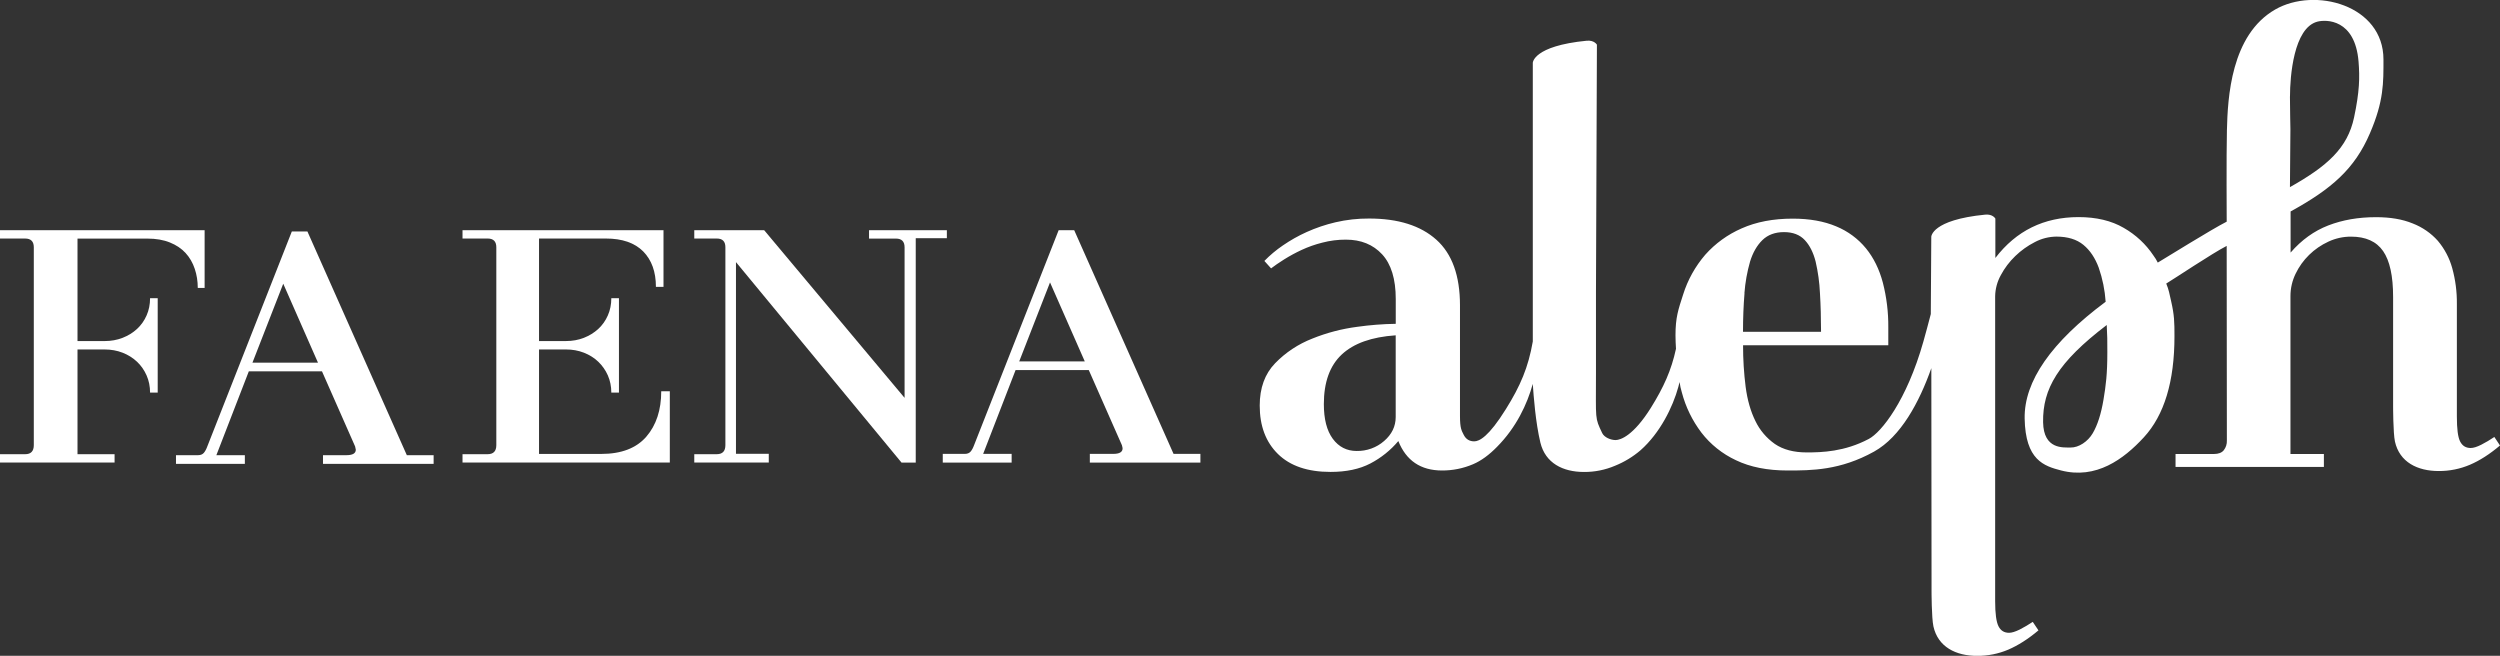 <svg width="1929" height="506" viewBox="0 0 1929 506" fill="none" xmlns="http://www.w3.org/2000/svg">
<rect x="0" y="0" width="1929" height="506" fill="#333333" stroke="none"/>
<path d="M157.883 222.148V177.611H0V184.058H19.421C23.849 184.058 26.084 186.312 26.084 190.782V343.498C26.084 348.125 23.849 350.459 19.421 350.459H0V356.906H88.408V350.459H59.805V269.651H80.77C85.686 269.651 90.317 270.482 94.583 272.143C98.849 273.805 102.547 276.138 105.716 279.105C108.885 282.111 111.322 285.631 113.11 289.665C114.898 293.739 115.791 298.169 115.791 302.955H121.683V230.098H115.791C115.791 234.924 114.898 239.354 113.11 243.388C111.322 247.462 108.844 250.943 105.716 253.83C102.547 256.717 98.849 259.012 94.583 260.673C90.317 262.334 85.726 263.165 80.77 263.165H59.805V184.097H113.719C120.383 184.097 126.152 185.086 131.108 187.104C136.025 189.081 140.087 191.81 143.256 195.291C146.425 198.772 148.741 202.846 150.285 207.474C151.829 212.101 152.601 217.006 152.601 222.148H157.883Z" fill="white"/>
<path d="M194.782 279.859L218.549 218.907L245.364 279.859H194.782ZM237.198 178.602H225.172L160.044 344.252C159.191 346.585 158.257 348.326 157.241 349.473C156.225 350.62 154.763 351.213 152.894 351.213H135.789V357.937H188.931V351.213H166.951L191.978 286.543H248.452L274.008 344.489C274.333 345.834 274.536 346.665 274.536 346.981C274.536 349.789 272.139 351.213 267.385 351.213H249.224V357.937H334.585V351.213H313.905L237.198 178.602Z" fill="white"/>
<path d="M498.711 336.923C491.032 345.783 479.453 350.253 463.973 350.253H415.91V269.643H436.712C441.668 269.643 446.259 270.474 450.525 272.135C454.791 273.796 458.489 276.13 461.617 279.096C464.745 282.102 467.224 285.623 469.011 289.657C470.799 293.731 471.693 298.161 471.693 302.947H477.584V230.09H471.693C471.693 234.915 470.799 239.345 469.011 243.38C467.224 247.454 464.745 250.934 461.617 253.822C458.448 256.709 454.751 259.003 450.525 260.664C446.259 262.326 441.668 263.156 436.712 263.156H415.91V184.049H467.508C480.103 184.049 489.691 187.372 496.273 193.977C502.814 200.622 506.105 209.72 506.105 221.348H511.956V177.602H356.876V184.049H376.297C380.725 184.049 382.96 186.304 382.96 190.774V343.489C382.96 348.117 380.725 350.451 376.297 350.451H356.876V356.898H516.831V301.919H510.209C510.209 316.395 506.349 328.063 498.711 336.923Z" fill="white"/>
<path d="M670.628 184.089H691.308C695.736 184.089 697.971 186.344 697.971 190.813V306.981L589.614 177.602H535.7V184.049H553.089C557.518 184.049 559.712 186.304 559.712 190.774V343.489C559.712 348.117 557.477 350.451 553.089 350.451H535.7V356.898H593.19V350.174H567.878V202.244L695.614 356.937H706.584V183.812H730.596V177.602H670.546V184.089H670.628Z" fill="white"/>
<path d="M786.43 278.859L810.197 217.907L837.012 278.859H786.43ZM905.512 350.213L828.846 177.602H816.861L751.692 343.252C750.839 345.585 749.905 347.326 748.889 348.473C747.873 349.62 746.411 350.213 744.542 350.213H727.437V356.937H780.579V350.213H758.599L783.626 285.543H840.1L865.656 343.489C866.021 344.794 866.184 345.625 866.184 345.981C866.184 348.789 863.787 350.213 859.033 350.213H840.913V356.937H926.233V350.213H905.512Z" fill="white"/>
<g clip-path="url(#clip0)">
<path d="M1766.96 74.349C1766.96 59.079 1769.75 21.6 1788.03 16.727C1794.73 14.945 1817.18 14.522 1819.86 47.559C1820.85 59.86 1820.63 70.574 1816.41 90.57C1811.38 114.414 1795.58 128.269 1766.92 144.392L1767.28 99.804C1767.28 99.804 1766.92 81.906 1766.92 74.349H1766.96ZM1623.06 308.341C1621.22 319.377 1618.45 328.036 1614.74 334.316C1611.06 340.637 1603.97 345.453 1597.57 345.315C1592.1 345.169 1576.82 347.015 1576.45 325.791C1576.07 300.018 1587.8 279.575 1625.56 250.776C1626.02 258.749 1626.02 262.767 1626.02 271.675C1626.02 288.865 1624.9 297.326 1623.06 308.333V308.341ZM1076.92 321.804C1076.92 328.988 1073.91 335.154 1067.99 340.271C1062.19 345.362 1054.61 348.116 1046.79 347.975C1039.16 347.975 1033 344.835 1028.37 338.555C1023.74 332.274 1021.48 323.342 1021.48 311.806C1021.48 294.901 1026.09 282.143 1035.3 273.53C1044.51 264.918 1058.39 259.985 1076.92 258.732V321.804ZM1346 226.2C1346.62 217.945 1348.08 209.77 1350.36 201.794C1352.5 194.874 1355.67 189.353 1359.89 185.231C1364.08 181.163 1369.67 179.097 1376.53 179.097C1383.39 179.097 1388.73 181.147 1392.56 185.231C1396.39 189.315 1399.16 194.871 1400.93 201.794C1402.79 209.818 1403.91 217.985 1404.28 226.2C1404.84 235.588 1405.12 245.513 1405.12 256.031H1344.9C1344.9 245.513 1345.29 235.588 1346.07 226.2H1346ZM1924.64 337.164C1921.4 339.367 1918.02 341.369 1914.52 343.159C1911.17 344.835 1908.51 345.673 1906.38 345.673C1902.67 345.673 1899.97 344.046 1898.23 340.637C1896.49 337.229 1895.72 330.875 1895.72 321.357V234.473C1895.82 225.137 1894.61 215.831 1892.12 206.814C1890 199.147 1886.23 192.002 1881.07 185.849C1875.79 179.915 1869.12 175.302 1861.62 172.402C1853.71 169.148 1844.22 167.54 1833.14 167.578C1819.71 167.578 1807.5 169.698 1796.52 173.939C1785.55 178.181 1775.85 185.166 1767.42 194.896V163.168C1799 145.816 1816.84 130.384 1828.63 102.862C1839.4 77.92 1839.08 63.814 1839.08 45.916C1839.08 3.825 1786.05 -10.217 1755.52 7.347C1721.32 27.01 1718.9 75.496 1718.29 100.471C1717.83 119.027 1718.12 171.027 1718.12 171.027C1706.29 177.031 1670.83 199.15 1664.94 202.616C1664 200.694 1662.88 198.863 1661.59 197.149C1655.76 188.386 1647.89 181.072 1638.62 175.794C1629.13 170.27 1617.5 167.513 1603.8 167.513C1577.12 167.513 1555.73 178.026 1539.62 199.053V168.66C1539.62 168.66 1537.64 165.031 1531.79 165.617C1490.28 169.685 1490.18 182.701 1490.18 182.701L1489.81 242.316C1487.9 249.735 1485.91 257.04 1484.07 263.589C1471.17 309.203 1451.65 333.625 1441.9 338.717C1423.25 348.569 1405.72 349.09 1394.1 349.09C1384.05 349.09 1375.87 346.926 1369.51 342.582C1363.03 338.02 1357.85 331.927 1354.48 324.88C1350.79 317.46 1348.27 308.609 1346.94 298.522C1345.59 287.866 1344.93 277.139 1344.95 266.404H1457.01V252.574C1457.11 240.972 1455.71 229.404 1452.82 218.146C1450.07 207.76 1445.72 198.917 1439.77 191.617C1433.69 184.195 1425.8 178.369 1416.81 174.672C1407.37 170.702 1396.27 168.7 1383.3 168.7C1368.23 168.7 1355.13 171.206 1343.87 176.217C1333.09 180.921 1323.5 187.863 1315.77 196.555C1308.05 205.547 1302.26 215.947 1298.74 227.143C1294.92 238.948 1292.81 244.919 1292.81 258.781C1292.81 262.279 1293 265.737 1293.19 269.129C1289.58 285.831 1283.64 298.871 1273.84 314.629C1260.44 336.049 1250.51 339.523 1246.58 339.555C1242.95 339.555 1237.9 337.57 1236.26 334.186C1230.46 321.894 1231.45 324.717 1231.45 287.751V225.582L1232.18 34.494C1232.18 34.494 1230.19 30.866 1224.32 31.419C1182.8 35.487 1182.71 48.503 1182.71 48.503C1182.71 48.503 1182.71 221.994 1182.71 263.459C1179.24 283.504 1173.1 297.789 1161.97 315.622C1148.66 337.025 1141.44 340.523 1137.53 340.548C1133.85 340.548 1131.13 338.921 1129.43 335.553C1127.73 332.185 1126.52 330.501 1126.52 320.991V235.571C1126.52 212.728 1120.44 195.858 1108.29 184.963C1096.13 174.067 1078.84 168.619 1056.41 168.619C1047.66 168.564 1038.95 169.536 1030.44 171.515C1022.81 173.3 1015.38 175.812 1008.26 179.016C1001.8 181.927 995.635 185.404 989.831 189.404C984.684 192.906 979.913 196.905 975.593 201.339L980.761 207.082C983.374 205.073 986.749 202.738 990.811 200.183C995.143 197.469 999.647 195.024 1004.3 192.862C1009.43 190.48 1014.8 188.59 1020.31 187.216C1026.24 185.654 1032.37 184.877 1038.52 184.906C1050.14 184.906 1059.45 188.686 1066.46 196.246C1073.42 203.804 1076.96 215.291 1076.96 230.674V249.857C1067.03 250.008 1057.11 250.779 1047.28 252.167C1035.36 253.711 1023.7 256.763 1012.6 261.246C1001.72 265.493 991.92 271.988 983.885 280.283C975.95 288.483 971.989 299.378 972 312.97C972 328.646 976.657 341.069 986.062 350.302C995.468 359.535 1008.99 364.132 1026.66 364.132C1038.81 364.132 1049.04 361.962 1057.36 357.624C1065.66 353.29 1072.99 347.41 1078.95 340.32C1085.01 355.441 1096.23 363.012 1112.61 363.034C1120.86 363.076 1129.02 361.432 1136.57 358.209C1142.97 355.508 1149.13 350.888 1155.05 344.843C1170 329.785 1178.37 311.847 1182.69 296.227C1183.34 305.558 1184.8 325.783 1188.55 341.475C1192.36 357.298 1205.84 364.172 1222.21 364.172C1230.46 364.225 1238.62 362.586 1246.17 359.365C1253.35 356.463 1259.98 352.434 1265.81 347.438C1280.85 334.178 1290.75 314.141 1295.01 298.513L1295.96 294.771C1296.32 297.498 1296.91 300.192 1297.72 302.825C1300.65 313.993 1305.77 324.507 1312.8 333.788C1319.8 342.896 1328.97 350.223 1339.52 355.142C1350.49 360.403 1363.74 363.034 1379.3 363.034C1397.78 363.034 1419.94 362.968 1446.06 348.439C1466.6 336.993 1480.85 310.554 1490.22 284.065L1490.38 448.982V455.986C1490.38 455.986 1490.38 476.609 1491.82 483.288C1495.33 499.2 1509.16 506.066 1525.58 506.066C1533.85 506.111 1542.03 504.47 1549.61 501.25C1557.15 497.996 1564.88 493.115 1572.87 486.387L1568.48 479.83C1565.22 482.002 1561.84 483.988 1558.35 485.777C1555 487.404 1552.3 488.266 1550.2 488.266C1546.47 488.266 1543.78 486.639 1542.06 483.263C1540.34 479.887 1539.46 473.501 1539.46 463.959V455.962V448.957V228.705C1539.53 222.994 1541.03 217.384 1543.81 212.354C1546.72 206.883 1550.49 201.892 1555 197.564C1559.44 193.262 1564.53 189.631 1570.08 186.793C1575.18 184.081 1580.89 182.628 1586.71 182.563C1595.45 182.563 1602.36 184.694 1607.52 188.916C1612.69 193.138 1616.61 199.053 1619.4 206.594C1622.34 215.081 1624.12 223.903 1624.72 232.838C1582.73 264.061 1561.76 294.21 1562.22 322.829C1562.76 355.102 1577.2 359.576 1590.28 362.993C1617.27 369.997 1638.51 354.475 1654.23 337.4C1669.94 320.324 1677.82 294.397 1677.82 259.489C1677.82 248.482 1677.73 243.219 1675.22 232.285C1674.04 226.997 1673.46 223.507 1671.47 218.789C1677.51 215.193 1707.19 195.302 1718.11 189.746L1718.25 339.897C1718.38 342.591 1717.54 345.245 1715.87 347.398C1714.29 349.326 1711.77 350.294 1708.38 350.294H1678.65V360.284H1793.11V350.294H1767.32V228.331C1767.33 222.423 1768.68 216.59 1771.27 211.247C1776.48 200.356 1785.45 191.578 1796.62 186.435C1802.05 183.892 1808 182.576 1814.03 182.587C1825.4 182.587 1833.66 186.305 1838.81 193.74C1843.96 201.176 1846.53 212.972 1846.52 229.128V313.409C1846.52 313.409 1846.52 334.007 1847.93 340.67C1851.47 356.607 1865.3 363.448 1881.71 363.448C1889.99 363.493 1898.19 361.846 1905.77 358.616C1913.32 355.405 1921.06 350.448 1929 343.745L1924.64 337.164Z" fill="white"/>
</g>
<defs>
<clipPath id="clip0">
<rect x="972" width="957" height="506" fill="white"/>
</clipPath>
</defs>
</svg>

